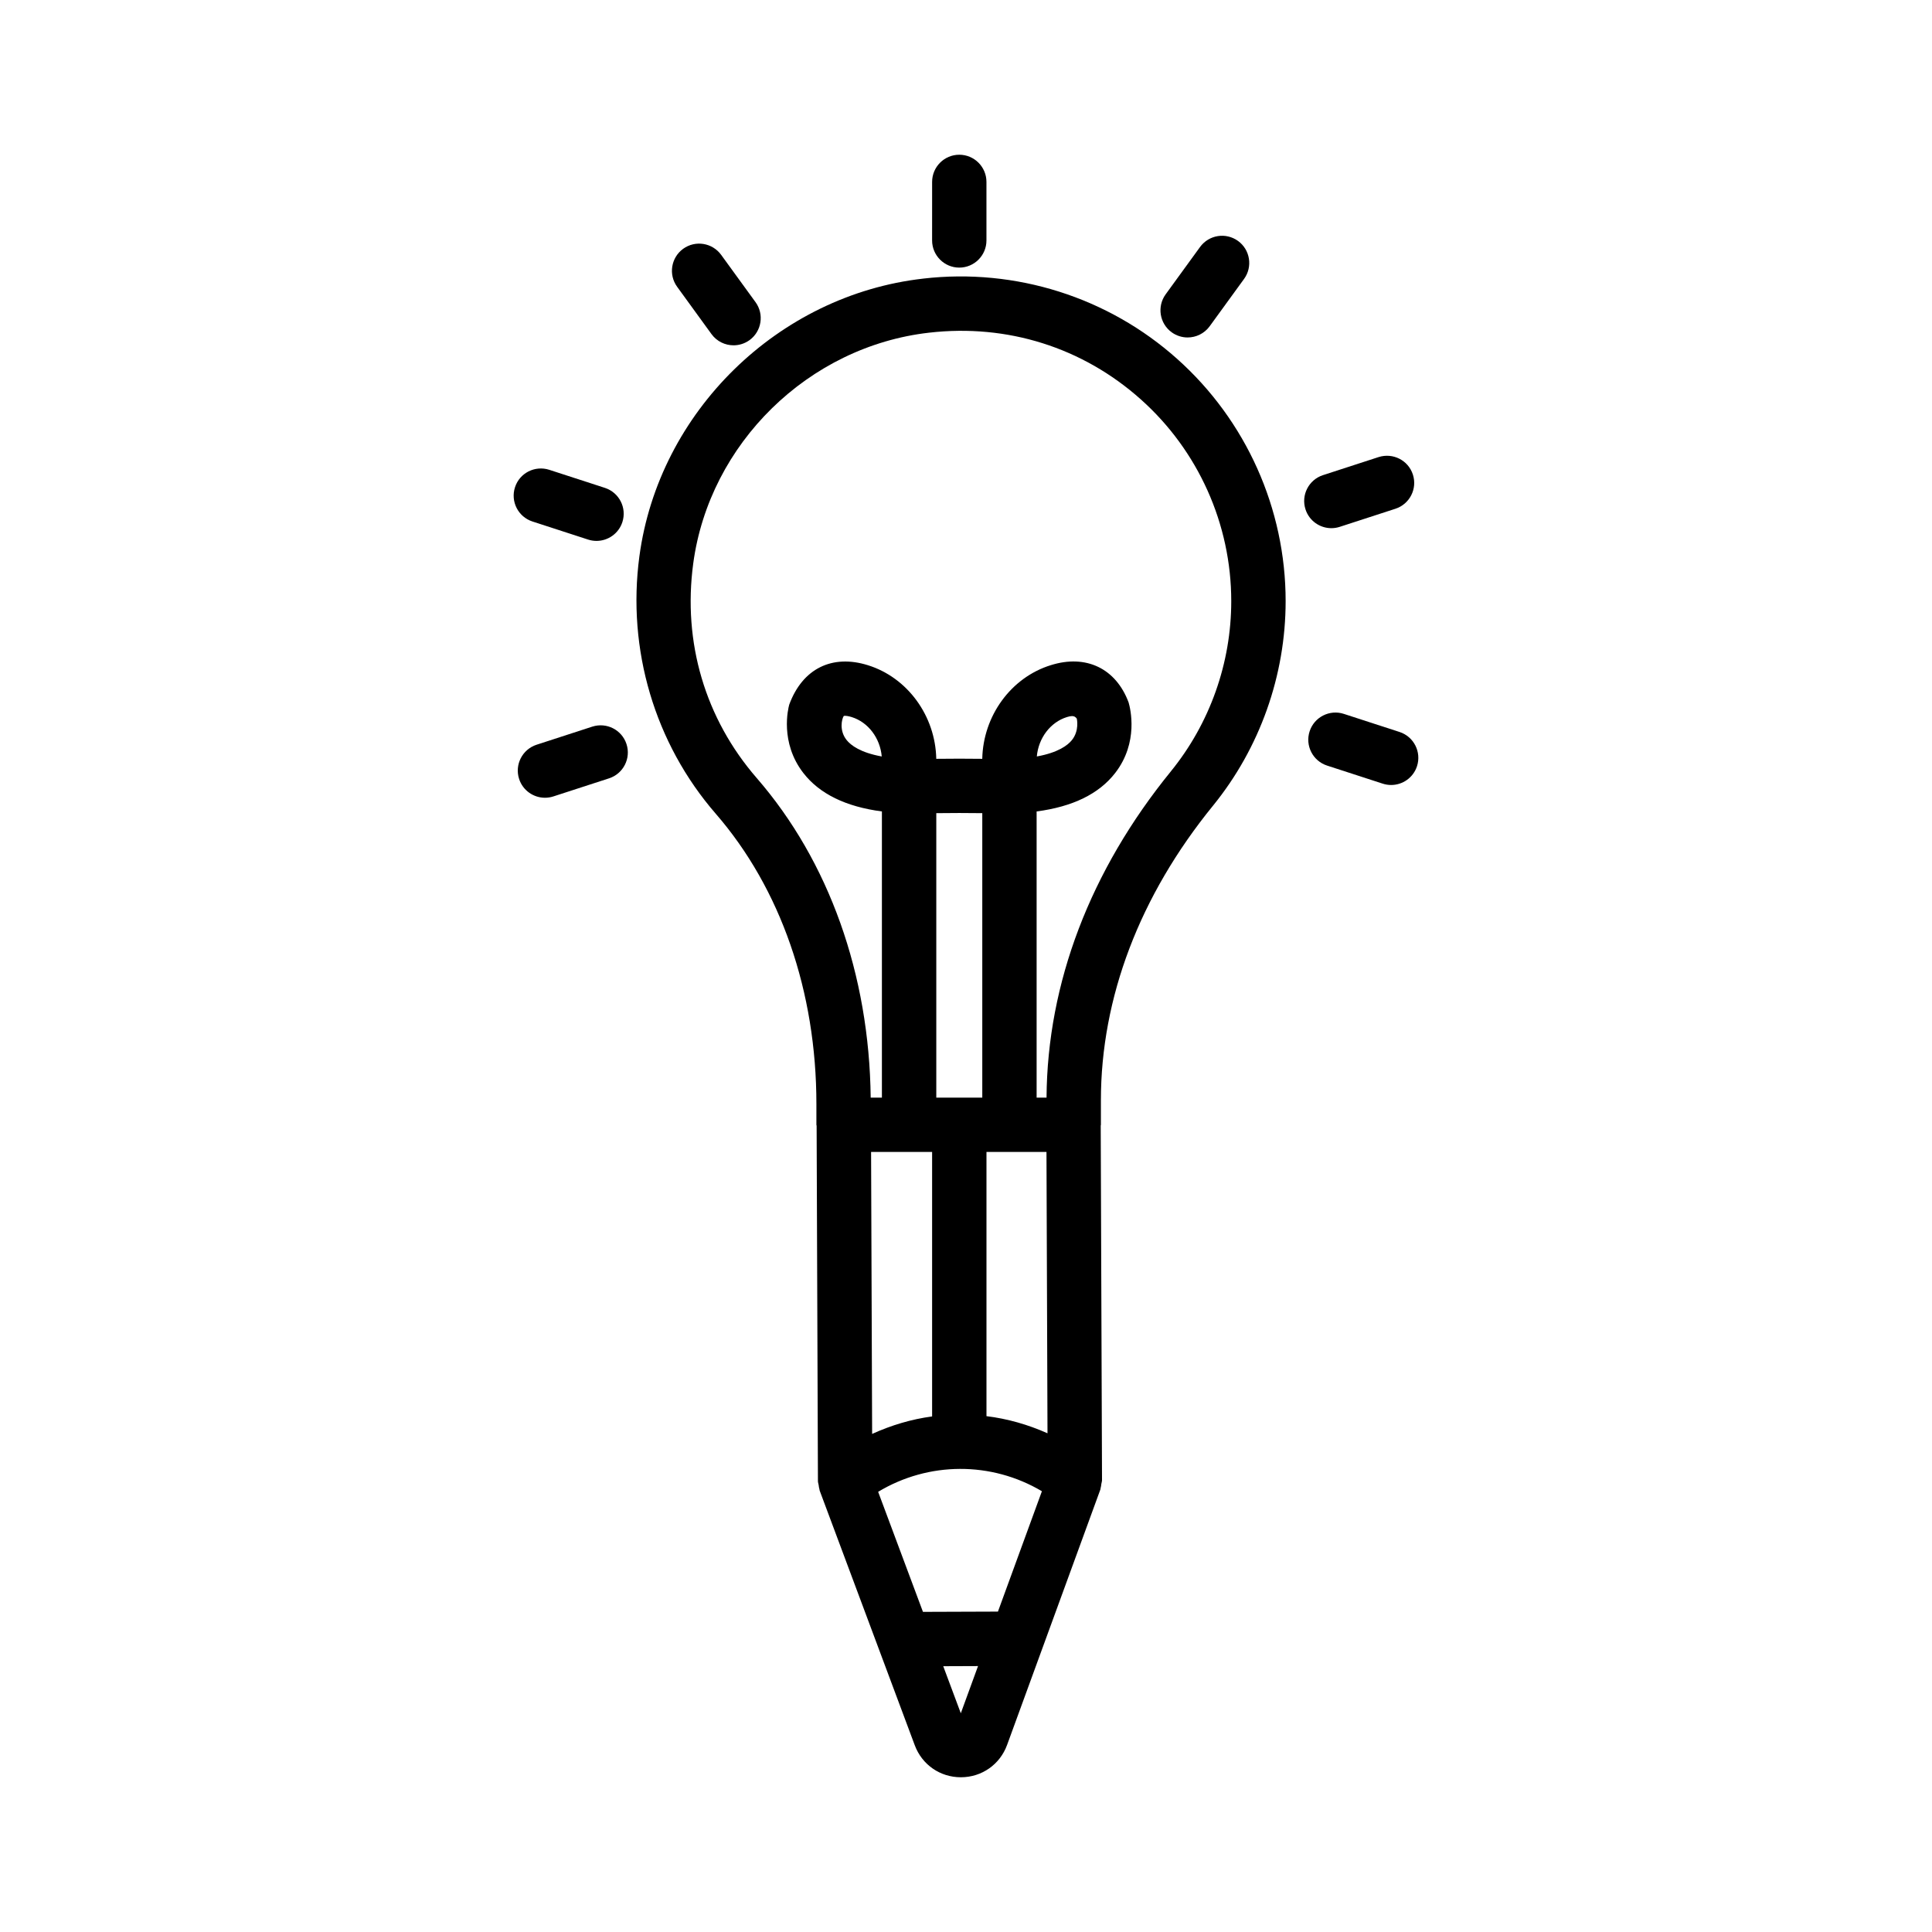 <?xml version="1.0" encoding="UTF-8"?>
<!-- Uploaded to: ICON Repo, www.iconrepo.com, Generator: ICON Repo Mixer Tools -->
<svg fill="#000000" width="800px" height="800px" version="1.1" viewBox="144 144 512 512" xmlns="http://www.w3.org/2000/svg">
 <g>
  <path d="m388.62 217.84c-38.418 4.359-70.027 35.305-75.172 73.57-3.324 24.719 4.055 49.59 20.23 68.234 17.199 19.82 26.676 47.137 26.676 76.945v5.488c0 0.102 0.055 0.188 0.059 0.289l0.348 94.156c0 0.352 0.137 0.684 0.188 1.027 0.055 0.383 0.086 0.75 0.207 1.121 0.035 0.113 0.023 0.234 0.062 0.348l25.199 67.484c1.926 5.172 6.719 8.492 12.223 8.492h0.043c5.523-0.02 10.312-3.394 12.203-8.566l24.719-67.688c0.039-0.109 0.027-0.23 0.059-0.34 0.117-0.375 0.145-0.746 0.199-1.129 0.051-0.344 0.184-0.676 0.18-1.023l-0.344-93.945c0.004-0.082 0.047-0.148 0.047-0.227v-6.438c0-27.23 10.277-54.254 29.719-78.133 12.406-15.266 19.238-34.512 19.238-54.207 0-24.488-10.48-47.887-28.762-64.199-18.246-16.305-42.746-24.113-67.32-21.262zm19.844 353.25-19.871 0.07-11.875-31.812c13.348-8.039 29.988-8.102 43.398-0.156zm12.863-121.81 0.27 74.555c-5.203-2.316-10.625-3.863-16.172-4.539v-70.016zm-17.012-14.402h-12.188v-75.383c4.062-0.055 8.125-0.055 12.188 0zm-13.297 14.402v70.09c-5.461 0.73-10.785 2.316-15.895 4.633l-0.277-74.727zm7.606 148.75-4.656-12.469 9.219-0.035zm55.668-249.61c-21.375 26.258-32.754 56.145-32.949 86.461h-2.629v-75.84c9.547-1.25 16.531-4.652 20.82-10.191 6.277-8.105 4.019-17.121 3.551-18.711-3.359-9.004-11.289-12.812-20.637-9.855-10.516 3.262-17.91 13.418-18.141 24.812-4.055-0.043-8.125-0.062-12.188 0-0.227-11.395-7.625-21.551-18.133-24.812-9.426-2.945-17.305 0.863-20.832 10.445-0.281 1.004-2.539 10.016 3.738 18.121 4.293 5.539 11.273 8.941 20.82 10.191v75.84h-2.973c-0.359-32.613-11.051-62.621-30.188-84.676-13.672-15.746-19.652-35.945-16.84-56.871 4.273-31.812 30.562-57.539 62.52-61.172 20.727-2.375 40.684 3.914 56.109 17.691 15.219 13.586 23.953 33.07 23.953 53.453 0.008 16.387-5.68 32.418-16.004 45.113zm-35.523-3.949c0.43-4.879 3.586-9.074 7.965-10.438 0.57-0.176 1.012-0.266 1.363-0.266 0.582 0 0.934 0.227 1.266 0.676 0.027 0.133 0.711 3.199-1.301 5.691-1.086 1.355-3.609 3.309-9.293 4.336zm-41.098 0c-5.68-1.027-8.203-2.981-9.293-4.336-2.012-2.488-1.328-5.559-0.773-6.402 0.008 0 0.105-0.035 0.336-0.035 0.316 0 0.887 0.062 1.777 0.336 4.367 1.363 7.523 5.559 7.953 10.438z"/>
  <path d="m398.22 214.92c3.973 0 7.199-3.227 7.199-7.199v-15.516c0-3.973-3.227-7.199-7.199-7.199s-7.199 3.227-7.199 7.199l-0.004 15.512c0 3.973 3.227 7.203 7.203 7.203z"/>
  <path d="m332.56 232.55c1.414 1.934 3.606 2.961 5.84 2.961 1.469 0 2.945-0.449 4.231-1.371 3.219-2.34 3.93-6.852 1.59-10.066l-9.117-12.547c-2.348-3.199-6.824-3.93-10.066-1.59-3.219 2.34-3.93 6.852-1.59 10.066z"/>
  <path d="m285.1 282.2 14.754 4.793c0.738 0.238 1.484 0.352 2.227 0.352 3.035 0 5.863-1.934 6.852-4.977 1.23-3.781-0.844-7.844-4.625-9.074l-14.754-4.793c-3.789-1.215-7.852 0.836-9.074 4.625-1.234 3.781 0.84 7.844 4.621 9.074z"/>
  <path d="m300.95 336.57-14.754 4.793c-3.781 1.23-5.856 5.293-4.625 9.074 0.984 3.043 3.809 4.977 6.852 4.977 0.738 0 1.484-0.113 2.227-0.352l14.754-4.793c3.781-1.23 5.856-5.293 4.625-9.074-1.223-3.781-5.277-5.848-9.078-4.625z"/>
  <path d="m514.89 337.98-14.754-4.793c-3.773-1.23-7.852 0.844-9.074 4.625-1.23 3.781 0.844 7.844 4.625 9.074l14.754 4.793c0.738 0.238 1.484 0.352 2.227 0.352 3.035 0 5.863-1.934 6.852-4.977 1.227-3.777-0.848-7.844-4.629-9.074z"/>
  <path d="m496.82 283.97c0.738 0 1.484-0.113 2.227-0.352l14.754-4.793c3.781-1.23 5.856-5.293 4.625-9.074-1.223-3.773-5.266-5.828-9.074-4.625l-14.754 4.793c-3.781 1.23-5.856 5.293-4.625 9.074 0.984 3.039 3.805 4.977 6.848 4.977z"/>
  <path d="m458.73 233.43c2.234 0 4.422-1.027 5.84-2.961l9.117-12.547c2.34-3.219 1.625-7.731-1.59-10.066-3.254-2.348-7.719-1.609-10.066 1.59l-9.117 12.547c-2.34 3.219-1.625 7.731 1.59 10.066 1.281 0.922 2.758 1.371 4.227 1.371z"/>
 </g>
</svg>